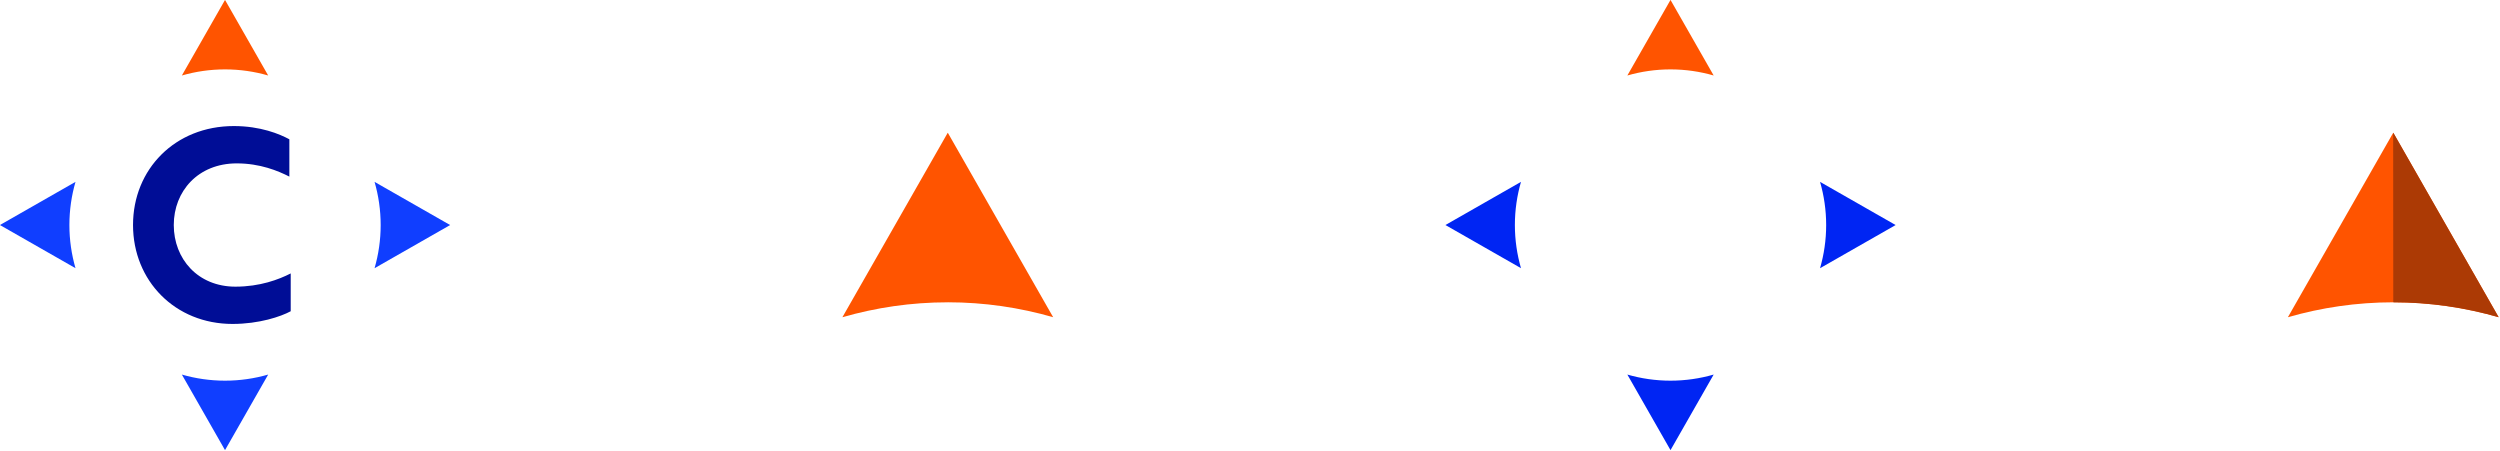 <?xml version="1.0" encoding="UTF-8"?>
<svg xmlns="http://www.w3.org/2000/svg" width="1203" height="217" viewBox="0 0 1203 217" fill="none">
  <g clip-path="url(#clip0_805_26)">
    <path d="M728.96 108.28C728.96 101.07 730 94.11 731.9 87.51L695.57 108.26V108.3L731.9 129.05C730 122.45 728.96 115.49 728.96 108.28Z" fill="#0025F3"></path>
    <path d="M875.81 87.519C877.71 94.12 878.75 101.08 878.75 108.29C878.75 115.5 877.71 122.46 875.81 129.06L912.14 108.31V108.27L875.81 87.519Z" fill="#0025F3"></path>
    <path d="M803.85 183.18C796.64 183.18 789.68 182.14 783.08 180.24L803.83 216.57H803.87L824.62 180.24C818.02 182.14 811.06 183.18 803.85 183.18Z" fill="#0025F3"></path>
    <path d="M803.85 33.39C811.06 33.39 818.02 34.43 824.62 36.33L803.87 0H803.83L783.08 36.33C789.68 34.43 796.64 33.39 803.85 33.39Z" fill="#FF5400"></path>
    <path d="M33.39 108.28C33.39 101.07 34.43 94.11 36.33 87.51L0 108.26V108.3L36.33 129.05C34.43 122.45 33.39 115.49 33.39 108.28Z" fill="#103EFF"></path>
    <path d="M180.24 87.519C182.14 94.12 183.18 101.08 183.18 108.29C183.18 115.5 182.14 122.46 180.24 129.06L216.57 108.31V108.27L180.24 87.519Z" fill="#103EFF"></path>
    <path d="M108.28 183.18C101.07 183.18 94.11 182.14 87.51 180.24L108.26 216.57H108.3L129.05 180.24C122.45 182.14 115.49 183.18 108.28 183.18Z" fill="#103EFF"></path>
    <path d="M108.28 33.39C115.49 33.39 122.45 34.43 129.05 36.33L108.3 0H108.26L87.51 36.33C94.11 34.43 101.07 33.39 108.28 33.39Z" fill="#FF5400"></path>
    <path d="M139.25 84.99C133.78 82.19 125.12 78.62 113.92 78.62C95.33 78.62 83.62 91.99 83.62 108.28C83.62 124.57 95.2 137.94 113.28 137.94C125.12 137.94 134.16 134.5 139.89 131.57V149.77C135.18 152.32 124.74 155.88 111.88 155.88C84.26 155.88 64.01 135.13 64.01 108.27C64.01 81.41 84.25 60.66 112.51 60.66C125.37 60.66 134.53 64.48 139.24 67.03V84.98L139.25 84.99Z" fill="#000D96"></path>
    <path d="M456.07 145.46C473.67 145.46 490.67 148 506.78 152.64L456.12 63.94H456.02L405.36 152.65C421.47 148.01 438.47 145.47 456.07 145.47V145.46Z" fill="#FF5400"></path>
    <path d="M1151.64 145.46C1169.24 145.46 1186.24 148 1202.35 152.64L1151.69 63.94H1151.59L1100.93 152.65C1117.04 148.01 1134.04 145.47 1151.64 145.47V145.46Z" fill="#FF5400"></path>
    <path d="M1151.59 63.93H1151.69L1202.35 152.64C1186.24 148 1169.24 145.46 1151.64 145.46" fill="#AC3A05"></path>
  </g>
  <defs>
    <clipPath id="clip0_805_26">
      <rect width="1202.35" height="216.57" fill="white"></rect>
    </clipPath>
  </defs>
</svg>
